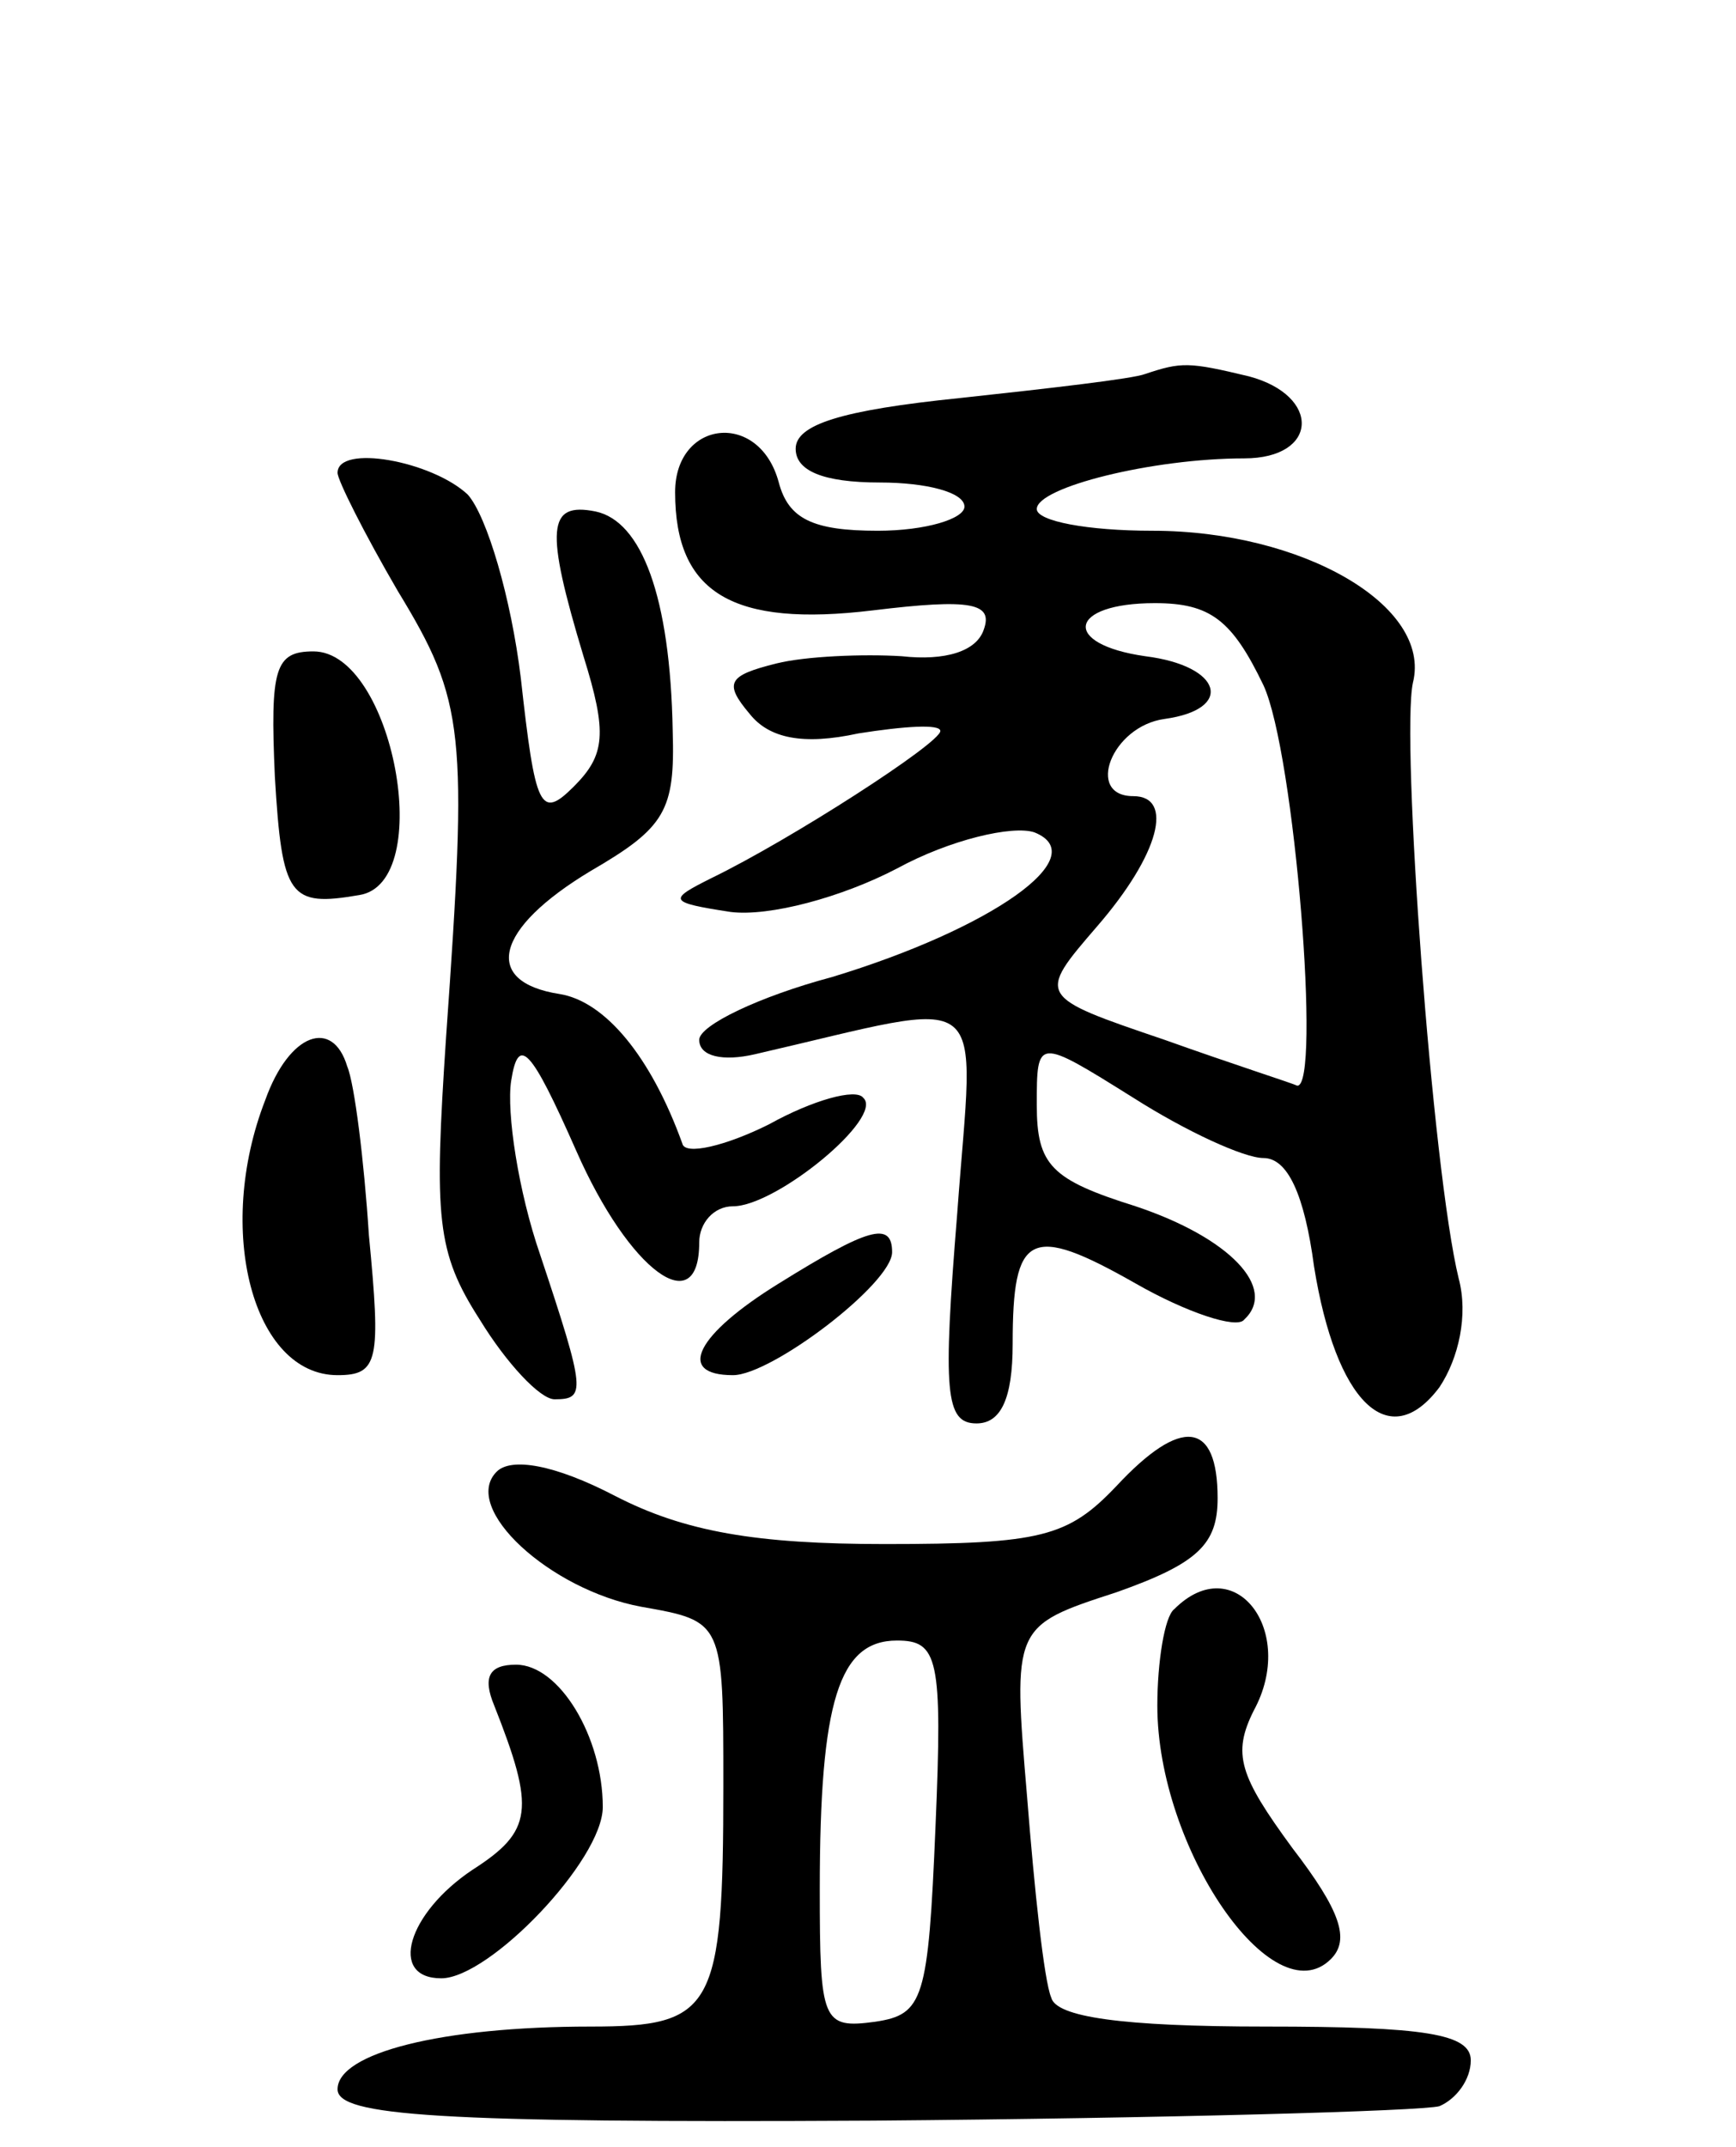 <svg version="1.0" xmlns="http://www.w3.org/2000/svg" width="72" height="89" viewBox="0 0 72 89" ><g transform="translate(0,89) scale(0.1,-0.1)" ><path d="M475 735 c-5 -2 -40 -6 -77 -10 -49 -5 -68 -11 -68 -21 0 -9 11 -14 35 -14 19 0 35 -4 35 -10 0 -5 -16 -10 -36 -10 -27 0 -37 5 -41 20 -8 30 -43 26 -43 -4 0 -42 24 -56 82 -49 41 5 50 3 46 -8 -3 -9 -16 -13 -34 -11 -16 1 -40 0 -52 -3 -20 -5 -22 -8 -11 -21 8 -10 22 -13 45 -8 19 3 34 4 34 1 0 -5 -62 -45 -95 -61 -18 -9 -18 -10 8 -14 16 -2 46 6 69 18 22 12 48 18 57 15 25 -10 -18 -40 -84 -60 -30 -8 -55 -20 -55 -26 0 -7 10 -9 23 -6 100 23 91 30 84 -66 -6 -74 -5 -87 8 -87 10 0 15 10 15 33 0 46 7 50 51 25 21 -12 42 -19 45 -15 14 13 -6 34 -45 47 -35 11 -41 17 -41 42 0 28 0 28 40 3 22 -14 46 -25 54 -25 10 0 17 -15 21 -45 9 -56 31 -78 52 -50 8 12 12 30 8 45 -11 45 -24 224 -19 247 8 32 -46 63 -108 63 -27 0 -48 4 -48 9 0 9 48 21 86 21 31 0 32 26 2 34 -25 6 -28 6 -43 1z m49 -129 c13 -28 24 -167 14 -166 -2 1 -27 9 -55 19 -53 18 -53 18 -28 47 26 30 32 54 15 54 -20 0 -9 29 13 32 29 4 24 22 -8 26 -35 5 -32 22 4 22 23 0 32 -7 45 -34z"/><path d="M140 694 c0 -3 11 -25 25 -49 28 -46 29 -58 20 -185 -5 -75 -4 -89 14 -117 11 -18 25 -33 31 -33 13 0 13 3 -6 60 -9 26 -14 59 -12 72 3 19 8 14 27 -29 22 -50 51 -71 51 -38 0 8 6 15 14 15 18 0 63 37 54 45 -3 4 -21 -1 -39 -11 -18 -9 -35 -13 -36 -8 -13 36 -32 59 -51 62 -32 5 -27 27 13 51 31 18 35 25 34 58 -1 56 -13 87 -32 91 -20 4 -21 -7 -5 -60 10 -32 9 -41 -4 -54 -14 -14 -16 -9 -22 45 -4 33 -14 67 -22 76 -15 14 -54 21 -54 9z"/><path d="M114 568 c3 -50 6 -54 35 -49 32 5 14 101 -19 101 -16 0 -18 -7 -16 -52z"/><path d="M110 434 c-21 -54 -5 -114 30 -114 17 0 18 6 13 58 -2 31 -6 63 -9 70 -6 20 -24 14 -34 -14z"/><path d="M323 358 c-34 -21 -43 -38 -19 -38 16 0 66 38 66 51 0 13 -10 10 -47 -13z"/><path d="M463 274 c-20 -21 -31 -24 -96 -24 -53 0 -83 5 -112 20 -25 13 -43 16 -49 10 -15 -15 22 -49 60 -56 34 -6 34 -6 34 -74 0 -93 -4 -100 -55 -100 -62 0 -105 -11 -105 -26 0 -11 41 -14 222 -13 122 1 228 4 235 6 7 3 13 11 13 19 0 11 -19 14 -85 14 -60 0 -87 4 -89 12 -3 7 -7 45 -10 83 -6 71 -6 71 37 85 34 12 42 20 42 39 0 32 -15 34 -42 5z m-75 -141 c-3 -72 -5 -78 -25 -81 -22 -3 -23 0 -23 55 0 78 8 103 32 103 17 0 19 -7 16 -77z"/><path d="M487 223 c-4 -3 -7 -22 -7 -40 0 -59 48 -129 72 -105 8 8 4 20 -16 46 -22 30 -25 39 -16 57 18 33 -8 67 -33 42z"/><path d="M205 183 c17 -43 16 -52 -9 -68 -27 -18 -35 -45 -13 -45 20 0 67 49 67 71 0 29 -18 59 -36 59 -11 0 -14 -5 -9 -17z"/></g></svg> 
